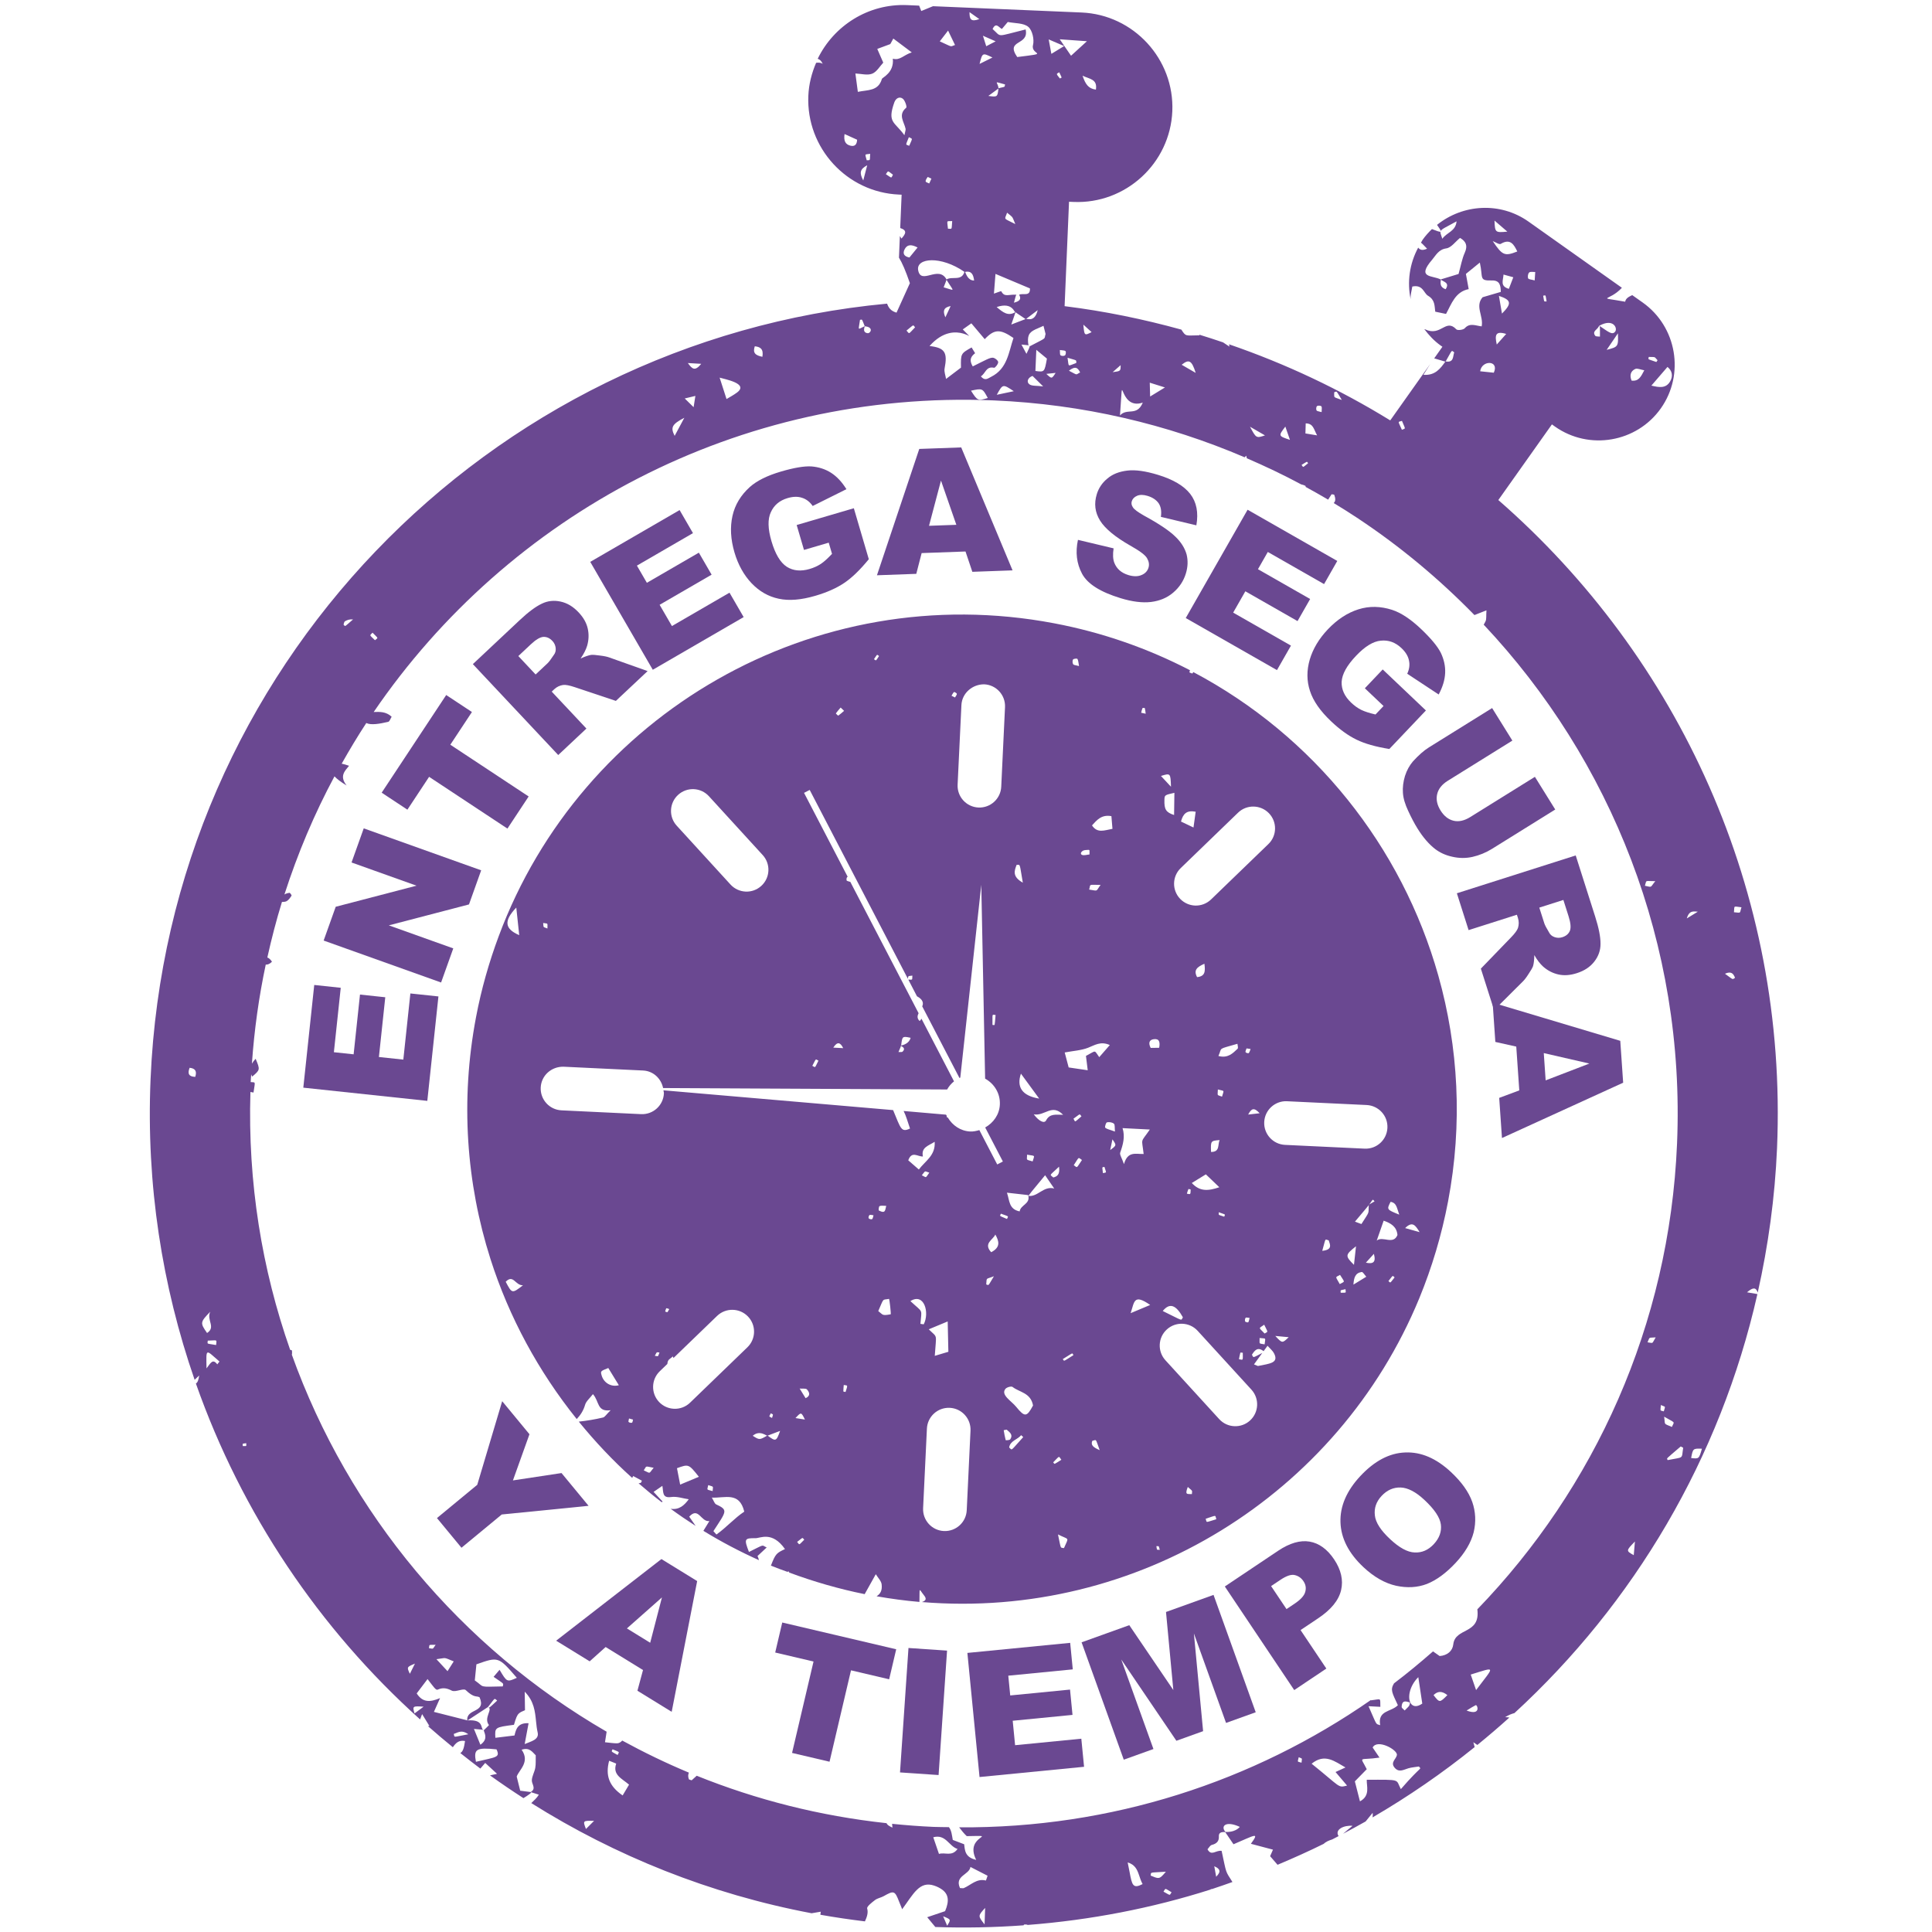 <?xml version="1.0" encoding="UTF-8" standalone="no"?>
<!DOCTYPE svg PUBLIC "-//W3C//DTD SVG 1.1//EN" "http://www.w3.org/Graphics/SVG/1.1/DTD/svg11.dtd">
<svg width="100%" height="100%" viewBox="0 0 400 400" version="1.1" xmlns="http://www.w3.org/2000/svg" xmlns:xlink="http://www.w3.org/1999/xlink" xml:space="preserve" xmlns:serif="http://www.serif.com/" style="fill-rule:evenodd;clip-rule:evenodd;stroke-linejoin:round;stroke-miterlimit:2;">
    <g transform="matrix(5.392,0,0,5.392,-252.971,-541.518)">
        <g transform="matrix(0.708,-6.65,6.65,0.708,63.272,143.186)">
            <path d="M0.073,-0.716L0.666,-0.716L0.666,-0.563L0.294,-0.563L0.294,-0.449L0.639,-0.449L0.639,-0.303L0.294,-0.303L0.294,-0.162L0.676,-0.162L0.676,-0L0.073,-0L0.073,-0.716Z" style="fill:rgb(106,72,145);fill-rule:nonzero;"/>
        </g>
        <g transform="matrix(2.25,-6.298,6.298,2.25,63.684,138.628)">
            <path d="M0.075,-0.716L0.281,-0.716L0.551,-0.32L0.551,-0.716L0.759,-0.716L0.759,-0L0.551,-0L0.283,-0.393L0.283,-0L0.075,-0L0.075,-0.716Z" style="fill:rgb(106,72,145);fill-rule:nonzero;"/>
        </g>
        <g transform="matrix(3.687,-5.58,5.58,3.687,65.482,133.635)">
            <path d="M0.023,-0.716L0.695,-0.716L0.695,-0.539L0.47,-0.539L0.47,-0L0.249,-0L0.249,-0.539L0.023,-0.539L0.023,-0.716Z" style="fill:rgb(106,72,145);fill-rule:nonzero;"/>
        </g>
        <g transform="matrix(4.875,-4.578,4.578,4.875,67.98,129.769)">
            <path d="M0.076,-0L0.076,-0.716L0.445,-0.716C0.513,-0.716 0.565,-0.71 0.602,-0.698C0.638,-0.687 0.667,-0.665 0.689,-0.633C0.711,-0.601 0.722,-0.563 0.722,-0.517C0.722,-0.477 0.714,-0.443 0.697,-0.414C0.68,-0.385 0.657,-0.362 0.627,-0.344C0.608,-0.333 0.582,-0.323 0.549,-0.316C0.576,-0.307 0.595,-0.298 0.607,-0.29C0.615,-0.284 0.627,-0.271 0.642,-0.252C0.658,-0.233 0.668,-0.218 0.673,-0.208L0.78,-0L0.53,-0L0.412,-0.219C0.397,-0.247 0.384,-0.265 0.372,-0.274C0.356,-0.285 0.338,-0.291 0.318,-0.291L0.298,-0.291L0.298,-0L0.076,-0ZM0.298,-0.426L0.392,-0.426C0.402,-0.426 0.421,-0.429 0.45,-0.436C0.465,-0.438 0.477,-0.446 0.486,-0.458C0.495,-0.47 0.5,-0.484 0.5,-0.5C0.5,-0.523 0.493,-0.54 0.478,-0.553C0.463,-0.565 0.436,-0.571 0.396,-0.571L0.298,-0.571L0.298,-0.426Z" style="fill:rgb(106,72,145);fill-rule:nonzero;"/>
        </g>
        <g transform="matrix(5.786,-3.354,3.354,5.786,71.559,126.392)">
            <path d="M0.073,-0.716L0.666,-0.716L0.666,-0.563L0.294,-0.563L0.294,-0.449L0.639,-0.449L0.639,-0.303L0.294,-0.303L0.294,-0.162L0.676,-0.162L0.676,-0L0.073,-0L0.073,-0.716Z" style="fill:rgb(106,72,145);fill-rule:nonzero;"/>
        </g>
        <g transform="matrix(6.417,-1.885,1.885,6.417,75.497,124.024)">
            <path d="M0.433,-0.259L0.433,-0.408L0.775,-0.408L0.775,-0.103C0.709,-0.058 0.652,-0.028 0.601,-0.012C0.551,0.004 0.491,0.012 0.422,0.012C0.337,0.012 0.268,-0.002 0.215,-0.031C0.161,-0.06 0.12,-0.103 0.09,-0.161C0.061,-0.218 0.046,-0.284 0.046,-0.358C0.046,-0.436 0.062,-0.504 0.094,-0.562C0.126,-0.62 0.174,-0.663 0.236,-0.693C0.284,-0.716 0.35,-0.728 0.432,-0.728C0.511,-0.728 0.57,-0.721 0.609,-0.707C0.648,-0.692 0.681,-0.67 0.707,-0.64C0.733,-0.61 0.752,-0.572 0.765,-0.525L0.552,-0.487C0.543,-0.514 0.528,-0.535 0.507,-0.549C0.486,-0.564 0.459,-0.571 0.427,-0.571C0.378,-0.571 0.34,-0.554 0.311,-0.52C0.282,-0.487 0.268,-0.433 0.268,-0.36C0.268,-0.283 0.282,-0.228 0.311,-0.194C0.34,-0.161 0.381,-0.145 0.433,-0.145C0.458,-0.145 0.481,-0.148 0.504,-0.155C0.526,-0.162 0.552,-0.175 0.581,-0.192L0.581,-0.259L0.433,-0.259Z" style="fill:rgb(106,72,145);fill-rule:nonzero;"/>
        </g>
        <g transform="matrix(6.684,-0.242,0.242,6.684,80.582,122.519)">
            <path d="M0.514,-0.118L0.262,-0.118L0.227,-0L0.001,-0L0.27,-0.716L0.511,-0.716L0.78,-0L0.549,-0L0.514,-0.118ZM0.467,-0.273L0.388,-0.53L0.31,-0.273L0.467,-0.273Z" style="fill:rgb(106,72,145);fill-rule:nonzero;"/>
        </g>
        <g transform="matrix(6.397,1.949,-1.949,6.397,87.621,122.607)">
            <path d="M0.035,-0.237L0.245,-0.25C0.25,-0.216 0.259,-0.19 0.273,-0.172C0.296,-0.143 0.328,-0.128 0.371,-0.128C0.402,-0.128 0.427,-0.136 0.444,-0.151C0.461,-0.165 0.469,-0.183 0.469,-0.202C0.469,-0.221 0.461,-0.237 0.445,-0.252C0.429,-0.267 0.391,-0.28 0.332,-0.293C0.235,-0.315 0.165,-0.344 0.124,-0.38C0.082,-0.417 0.062,-0.463 0.062,-0.519C0.062,-0.555 0.072,-0.59 0.094,-0.623C0.115,-0.656 0.147,-0.681 0.19,-0.7C0.233,-0.719 0.291,-0.728 0.366,-0.728C0.457,-0.728 0.527,-0.711 0.575,-0.677C0.623,-0.643 0.652,-0.589 0.661,-0.515L0.452,-0.502C0.447,-0.535 0.435,-0.558 0.417,-0.573C0.399,-0.587 0.375,-0.595 0.344,-0.595C0.318,-0.595 0.299,-0.589 0.286,-0.578C0.273,-0.567 0.266,-0.554 0.266,-0.539C0.266,-0.527 0.271,-0.517 0.282,-0.508C0.293,-0.498 0.317,-0.49 0.356,-0.481C0.453,-0.461 0.522,-0.44 0.564,-0.418C0.606,-0.397 0.636,-0.37 0.656,-0.339C0.675,-0.307 0.684,-0.272 0.684,-0.233C0.684,-0.187 0.671,-0.145 0.646,-0.106C0.621,-0.067 0.585,-0.038 0.54,-0.018C0.494,0.002 0.437,0.012 0.367,0.012C0.245,0.012 0.161,-0.011 0.114,-0.058C0.067,-0.105 0.041,-0.165 0.035,-0.237Z" style="fill:rgb(106,72,145);fill-rule:nonzero;"/>
        </g>
        <g transform="matrix(5.808,3.316,-3.316,5.808,92.022,123.919)">
            <path d="M0.073,-0.716L0.666,-0.716L0.666,-0.563L0.294,-0.563L0.294,-0.449L0.639,-0.449L0.639,-0.303L0.294,-0.303L0.294,-0.162L0.676,-0.162L0.676,-0L0.073,-0L0.073,-0.716Z" style="fill:rgb(106,72,145);fill-rule:nonzero;"/>
        </g>
        <g transform="matrix(4.85,4.605,-4.605,4.85,96.03,126.12)">
            <path d="M0.433,-0.259L0.433,-0.408L0.775,-0.408L0.775,-0.103C0.709,-0.058 0.652,-0.028 0.601,-0.012C0.551,0.004 0.491,0.012 0.422,0.012C0.337,0.012 0.268,-0.002 0.215,-0.031C0.161,-0.06 0.12,-0.103 0.09,-0.161C0.061,-0.218 0.046,-0.284 0.046,-0.358C0.046,-0.436 0.062,-0.504 0.094,-0.562C0.126,-0.62 0.174,-0.663 0.236,-0.693C0.284,-0.716 0.35,-0.728 0.432,-0.728C0.511,-0.728 0.57,-0.721 0.609,-0.707C0.648,-0.692 0.681,-0.67 0.707,-0.64C0.733,-0.61 0.752,-0.572 0.765,-0.525L0.552,-0.487C0.543,-0.514 0.528,-0.535 0.507,-0.549C0.486,-0.564 0.459,-0.571 0.427,-0.571C0.378,-0.571 0.34,-0.554 0.311,-0.52C0.282,-0.487 0.268,-0.433 0.268,-0.36C0.268,-0.283 0.282,-0.228 0.311,-0.194C0.34,-0.161 0.381,-0.145 0.433,-0.145C0.458,-0.145 0.481,-0.148 0.504,-0.155C0.526,-0.162 0.552,-0.175 0.581,-0.192L0.581,-0.259L0.433,-0.259Z" style="fill:rgb(106,72,145);fill-rule:nonzero;"/>
        </g>
        <g transform="matrix(3.533,5.679,-5.679,3.533,99.882,129.727)">
            <path d="M0.539,-0.716L0.76,-0.716L0.76,-0.289C0.76,-0.247 0.753,-0.207 0.74,-0.169C0.727,-0.132 0.706,-0.099 0.678,-0.071C0.65,-0.042 0.62,-0.023 0.589,-0.011C0.546,0.005 0.495,0.013 0.435,0.013C0.4,0.013 0.362,0.01 0.321,0.005C0.279,0 0.245,-0.009 0.217,-0.024C0.19,-0.038 0.164,-0.059 0.141,-0.085C0.118,-0.112 0.103,-0.14 0.094,-0.168C0.081,-0.214 0.074,-0.254 0.074,-0.289L0.074,-0.716L0.294,-0.716L0.294,-0.279C0.294,-0.24 0.305,-0.209 0.327,-0.187C0.349,-0.165 0.379,-0.154 0.417,-0.154C0.455,-0.154 0.485,-0.165 0.507,-0.187C0.528,-0.208 0.539,-0.239 0.539,-0.279L0.539,-0.716Z" style="fill:rgb(106,72,145);fill-rule:nonzero;"/>
        </g>
        <g transform="matrix(2.029,6.373,-6.373,2.029,102.702,134.245)">
            <path d="M0.076,-0L0.076,-0.716L0.445,-0.716C0.513,-0.716 0.565,-0.71 0.602,-0.698C0.638,-0.687 0.667,-0.665 0.689,-0.633C0.711,-0.601 0.722,-0.563 0.722,-0.517C0.722,-0.477 0.714,-0.443 0.697,-0.414C0.68,-0.385 0.657,-0.362 0.627,-0.344C0.608,-0.333 0.582,-0.323 0.549,-0.316C0.576,-0.307 0.595,-0.298 0.607,-0.29C0.615,-0.284 0.627,-0.271 0.642,-0.252C0.658,-0.233 0.668,-0.218 0.673,-0.208L0.78,-0L0.53,-0L0.412,-0.219C0.397,-0.247 0.384,-0.265 0.372,-0.274C0.356,-0.285 0.338,-0.291 0.318,-0.291L0.298,-0.291L0.298,-0L0.076,-0ZM0.298,-0.426L0.392,-0.426C0.402,-0.426 0.421,-0.429 0.45,-0.436C0.465,-0.438 0.477,-0.446 0.486,-0.458C0.495,-0.47 0.5,-0.484 0.5,-0.5C0.5,-0.523 0.493,-0.54 0.478,-0.553C0.463,-0.565 0.436,-0.571 0.396,-0.571L0.298,-0.571L0.298,-0.426Z" style="fill:rgb(106,72,145);fill-rule:nonzero;"/>
        </g>
        <g transform="matrix(0.46,6.672,-6.672,0.46,104.229,138.923)">
            <path d="M0.514,-0.118L0.262,-0.118L0.227,-0L0.001,-0L0.27,-0.716L0.511,-0.716L0.78,-0L0.549,-0L0.514,-0.118ZM0.467,-0.273L0.388,-0.53L0.31,-0.273L0.467,-0.273Z" style="fill:rgb(106,72,145);fill-rule:nonzero;"/>
        </g>
        <g transform="matrix(4.258,5.157,-5.157,4.258,62.502,157.276)">
            <path d="M0.001,-0.716L0.247,-0.716L0.391,-0.474L0.536,-0.716L0.78,-0.716L0.501,-0.3L0.501,-0L0.28,-0L0.28,-0.3L0.001,-0.716Z" style="fill:rgb(106,72,145);fill-rule:nonzero;"/>
        </g>
        <g transform="matrix(5.695,3.506,-3.506,5.695,68.265,163.425)">
            <path d="M0.514,-0.118L0.262,-0.118L0.227,-0L0.001,-0L0.27,-0.716L0.511,-0.716L0.78,-0L0.549,-0L0.514,-0.118ZM0.467,-0.273L0.388,-0.53L0.31,-0.273L0.467,-0.273Z" style="fill:rgb(106,72,145);fill-rule:nonzero;"/>
        </g>
        <g transform="matrix(6.511,1.529,-1.529,6.511,75.708,167.357)">
            <path d="M0.023,-0.716L0.695,-0.716L0.695,-0.539L0.47,-0.539L0.47,-0L0.249,-0L0.249,-0.539L0.023,-0.539L0.023,-0.716Z" style="fill:rgb(106,72,145);fill-rule:nonzero;"/>
        </g>
        <g transform="matrix(6.673,0.454,-0.454,6.673,80.927,168.449)">
            <rect x="0.082" y="-0.716" width="0.222" height="0.716" style="fill:rgb(106,72,145);fill-rule:nonzero;"/>
        </g>
        <g transform="matrix(6.656,-0.652,0.652,6.656,84.042,168.711)">
            <path d="M0.073,-0.716L0.666,-0.716L0.666,-0.563L0.294,-0.563L0.294,-0.449L0.639,-0.449L0.639,-0.303L0.294,-0.303L0.294,-0.162L0.676,-0.162L0.676,-0L0.073,-0L0.073,-0.716Z" style="fill:rgb(106,72,145);fill-rule:nonzero;"/>
        </g>
        <g transform="matrix(6.294,-2.262,2.262,6.294,89.619,168.158)">
            <path d="M0.071,-0.716L0.362,-0.716L0.474,-0.28L0.586,-0.716L0.876,-0.716L0.876,-0L0.695,-0L0.695,-0.546L0.555,-0L0.392,-0L0.252,-0.546L0.252,-0L0.071,-0L0.071,-0.716Z" style="fill:rgb(106,72,145);fill-rule:nonzero;"/>
        </g>
        <g transform="matrix(5.556,-3.722,3.722,5.556,96.211,165.593)">
            <path d="M0.072,-0.716L0.44,-0.716C0.52,-0.716 0.58,-0.697 0.62,-0.659C0.66,-0.621 0.68,-0.566 0.68,-0.496C0.68,-0.424 0.658,-0.367 0.615,-0.327C0.571,-0.286 0.505,-0.266 0.416,-0.266L0.294,-0.266L0.294,-0L0.072,-0L0.072,-0.716ZM0.294,-0.411L0.349,-0.411C0.391,-0.411 0.421,-0.418 0.438,-0.433C0.456,-0.448 0.464,-0.467 0.464,-0.49C0.464,-0.512 0.457,-0.531 0.442,-0.547C0.427,-0.563 0.399,-0.57 0.357,-0.57L0.294,-0.57L0.294,-0.411Z" style="fill:rgb(106,72,145);fill-rule:nonzero;"/>
        </g>
        <g transform="matrix(4.563,-4.89,4.89,4.563,100.815,162.459)">
            <path d="M0.045,-0.357C0.045,-0.474 0.078,-0.565 0.143,-0.63C0.208,-0.695 0.299,-0.728 0.415,-0.728C0.534,-0.728 0.626,-0.696 0.69,-0.632C0.755,-0.568 0.787,-0.479 0.787,-0.363C0.787,-0.28 0.773,-0.211 0.745,-0.157C0.717,-0.104 0.676,-0.062 0.623,-0.032C0.57,-0.003 0.503,0.012 0.424,0.012C0.343,0.012 0.276,-0.001 0.223,-0.026C0.17,-0.052 0.128,-0.093 0.095,-0.148C0.062,-0.204 0.045,-0.274 0.045,-0.357ZM0.267,-0.356C0.267,-0.284 0.28,-0.232 0.307,-0.201C0.334,-0.169 0.37,-0.153 0.417,-0.153C0.464,-0.153 0.501,-0.169 0.527,-0.2C0.553,-0.231 0.566,-0.286 0.566,-0.366C0.566,-0.434 0.552,-0.483 0.525,-0.514C0.498,-0.545 0.461,-0.561 0.415,-0.561C0.37,-0.561 0.334,-0.545 0.307,-0.513C0.28,-0.482 0.267,-0.429 0.267,-0.356Z" style="fill:rgb(106,72,145);fill-rule:nonzero;"/>
        </g>
        <g transform="matrix(1,0,0,1,100.87,137.655)">
            <path d="M0,9.93C0.279,9.656 0.392,9.815 0.555,10.086C0.341,10.026 0.199,9.987 0,9.93M-0.559,8.922C-0.32,8.963 -0.322,9.161 -0.226,9.414C-0.711,9.219 -0.711,9.219 -0.559,8.922M-1.091,10.41C-1.003,10.159 -0.916,9.907 -0.825,9.646C-0.55,9.742 -0.325,9.872 -0.295,10.195C-0.456,10.592 -0.861,10.22 -1.091,10.41M-0.642,11.965C-0.447,11.726 -0.501,11.743 -0.404,11.823C-0.6,12.066 -0.548,12.04 -0.642,11.965M-1.553,6.88L-1.558,6.88L-4.614,6.735C-5.076,6.712 -5.433,6.319 -5.411,5.857C-5.389,5.396 -4.999,5.04 -4.539,5.059C-4.537,5.06 -4.536,5.06 -4.534,5.06L-1.478,5.205C-1.016,5.228 -0.658,5.62 -0.681,6.083C-0.703,6.544 -1.093,6.9 -1.553,6.88M-1.507,11.258C-1.418,11.16 -1.33,11.062 -1.2,10.919C-1.106,11.258 -1.244,11.314 -1.507,11.258M-1.986,12.101C-1.968,11.837 -1.918,11.652 -1.667,11.616C-1.624,11.61 -1.564,11.719 -1.492,11.798C-1.663,11.903 -1.801,11.988 -1.986,12.101M-1.679,9.775C-1.737,9.752 -1.8,9.729 -1.927,9.683C-1.522,9.201 -1.418,9.08 -1.396,9.048C-1.395,9.042 -1.395,9.039 -1.395,9.034L-1.394,9.034C-1.393,9.033 -1.388,9.029 -1.375,9.021C-1.218,8.802 -1.257,8.813 -1.175,8.904C-1.294,8.974 -1.349,9.005 -1.375,9.021C-1.379,9.028 -1.38,9.03 -1.386,9.037C-1.388,9.036 -1.388,9.036 -1.389,9.035C-1.388,9.037 -1.391,9.041 -1.396,9.048C-1.422,9.409 -1.334,9.238 -1.679,9.775M-1.887,10.629C-1.914,10.872 -1.938,11.096 -1.965,11.342C-2.311,10.997 -2.306,10.959 -1.887,10.629M-2.474,12.414C-2.475,12.298 -2.523,12.331 -2.291,12.276C-2.277,12.44 -2.242,12.405 -2.474,12.414M-2.5,11.727C-2.31,12.037 -2.298,11.96 -2.51,12.081C-2.685,11.763 -2.696,11.839 -2.5,11.727M-3.183,10.804C-3.036,10.286 -3.098,10.358 -2.934,10.403C-2.877,10.575 -2.785,10.763 -3.183,10.804M-4.986,14.072C-4.808,14.089 -4.646,14.104 -4.471,14.12C-4.719,14.359 -4.719,14.359 -4.986,14.072M-5.396,14.395C-5.646,14.351 -5.579,14.395 -5.589,14.151C-5.324,14.185 -5.365,14.112 -5.396,14.395M-5.396,13.979C-5.632,13.727 -5.639,13.803 -5.412,13.64C-5.258,13.961 -5.255,13.89 -5.396,13.979M-5.647,15.225C-5.662,15.227 -5.679,15.213 -5.804,15.164C-5.694,15.013 -5.591,14.87 -5.486,14.726C-5.882,14.926 -5.81,14.916 -5.883,14.793C-5.778,14.627 -5.667,14.478 -5.435,14.656C-5.385,14.587 -5.337,14.522 -5.284,14.449C-5.183,14.563 -5.086,14.638 -5.035,14.738C-4.841,15.111 -5.193,15.133 -5.647,15.225M-5.956,17.319C-6.125,17.474 -6.343,17.546 -6.556,17.537C-6.771,17.529 -6.983,17.437 -7.14,17.265L-9.204,15.006C-9.516,14.665 -9.493,14.135 -9.151,13.823C-8.809,13.511 -8.279,13.534 -7.967,13.875L-5.902,16.134C-5.59,16.476 -5.614,17.006 -5.956,17.319M-7.658,21.09C-7.224,20.955 -7.304,20.933 -7.251,21.11C-7.689,21.238 -7.608,21.256 -7.658,21.09M-8.188,20.145C-8.381,20.136 -8.463,20.181 -8.346,19.87C-8.133,20.056 -8.185,19.989 -8.188,20.145M-9.552,22.144C-9.445,22.15 -9.472,22.104 -9.421,22.284C-9.552,22.274 -9.521,22.317 -9.552,22.144M-7.191,4.608C-6.921,4.684 -6.954,4.605 -7.031,4.883C-7.243,4.803 -7.197,4.872 -7.191,4.608M-7.124,6.551C-7.204,6.736 -7.104,7.008 -7.453,7.007C-7.468,6.58 -7.468,6.58 -7.124,6.551M-7.652,7.867C-7.489,8.023 -7.334,8.171 -7.135,8.362C-7.568,8.51 -7.888,8.531 -8.192,8.199C-7.985,8.072 -7.838,7.982 -7.652,7.867M-7.989,0.294C-8.132,0.023 -7.994,-0.092 -7.708,-0.22C-7.665,0.086 -7.687,0.264 -7.989,0.294M-8.534,13.355C-8.618,13.494 -8.488,13.513 -9.308,13.114C-9.038,12.786 -8.802,12.879 -8.534,13.355M-8.381,8.609C-8.363,8.549 -8.347,8.489 -8.321,8.432C-8.318,8.426 -8.235,8.445 -8.235,8.451C-8.24,8.667 -8.248,8.63 -8.381,8.609M-6.947,9.493C-7.212,9.403 -7.15,9.446 -7.157,9.322C-6.874,9.427 -6.907,9.384 -6.947,9.493M-7.17,3.322C-7.012,2.975 -7.229,3.084 -6.439,2.854C-6.437,2.908 -6.4,3.014 -6.435,3.046C-6.62,3.218 -6.803,3.419 -7.17,3.322M-5.934,3.054C-5.957,3.108 -5.97,3.17 -6.007,3.213C-6.019,3.227 -6.116,3.202 -6.127,3.175C-6.141,3.141 -6.107,3.088 -6.09,3.031C-6.028,3.04 -5.981,3.047 -5.934,3.054M-6.381,14.965C-6.365,14.881 -6.35,14.796 -6.327,14.713C-6.324,14.706 -6.235,14.716 -6.234,14.718C-6.229,15.043 -6.22,14.991 -6.381,14.965M-5.973,13.38C-5.993,13.452 -5.996,13.51 -6.025,13.546C-6.037,13.561 -6.134,13.539 -6.144,13.515C-6.16,13.475 -6.151,13.406 -6.124,13.374C-6.106,13.353 -6.037,13.375 -5.973,13.38M-6.028,5.571C-5.896,5.321 -5.794,5.297 -5.587,5.521C-5.758,5.54 -5.862,5.552 -6.028,5.571M-8.616,-3.894L-6.416,-6.02C-6.083,-6.342 -5.552,-6.331 -5.231,-6C-4.909,-5.667 -4.918,-5.135 -5.251,-4.815L-7.452,-2.689C-7.624,-2.523 -7.848,-2.445 -8.07,-2.454C-8.277,-2.463 -8.481,-2.549 -8.637,-2.709C-8.959,-3.042 -8.95,-3.573 -8.616,-3.894M-9.243,-6.511C-9.237,-6.697 -9.237,-6.697 -8.86,-6.783C-8.864,-6.472 -8.868,-6.207 -8.872,-5.931C-9.187,-6.033 -9.254,-6.15 -9.243,-6.511M-10.541,13.197C-10.393,12.766 -10.432,12.436 -9.79,12.882C-10.01,12.974 -10.207,13.056 -10.541,13.197M-10.796,7.474C-10.881,7.228 -10.969,7.109 -10.941,7.031C-10.833,6.725 -10.747,6.423 -10.851,6.092C-10.49,6.111 -10.181,6.126 -9.803,6.146C-10.176,6.687 -10.114,6.437 -10.041,7.085C-10.336,7.096 -10.651,6.959 -10.796,7.474M-11.325,6.933C-11.298,6.806 -11.272,6.679 -11.239,6.523C-11.078,6.753 -11.078,6.753 -11.325,6.933M-12.013,18.1C-11.835,18.059 -11.9,17.991 -11.729,18.457C-11.985,18.346 -12.077,18.261 -12.013,18.1M-11.546,7.581C-11.47,7.834 -11.451,7.785 -11.604,7.82C-11.631,7.557 -11.653,7.603 -11.546,7.581M-12.256,3.319C-12.234,3.493 -12.215,3.653 -12.188,3.87C-12.457,3.831 -12.656,3.801 -12.92,3.762C-12.974,3.561 -13.021,3.382 -13.072,3.187C-12.736,3.124 -12.438,3.109 -12.174,3.006C-11.917,2.906 -11.691,2.744 -11.34,2.902C-11.489,3.072 -11.606,3.206 -11.746,3.367C-11.954,3.08 -11.842,3.103 -12.256,3.319M-13.1,22.218C-13.255,22.193 -13.205,22.277 -13.33,21.693C-12.89,21.918 -12.906,21.769 -13.1,22.218M-12.737,14.81C-13.157,15.068 -13.075,15.051 -13.146,14.961C-12.714,14.696 -12.795,14.713 -12.737,14.81M-12.409,7.316C-12.64,7.654 -12.57,7.618 -12.725,7.516C-12.5,7.174 -12.57,7.209 -12.409,7.316M-12.735,5.73C-12.449,5.526 -12.515,5.533 -12.429,5.64C-12.718,5.884 -12.653,5.872 -12.735,5.73M-13.514,18.925C-13.248,18.66 -13.316,18.674 -13.201,18.827C-13.509,19.016 -13.444,19.008 -13.514,18.925M-13.786,5.795C-13.855,5.928 -14.063,5.828 -14.26,5.562C-13.833,5.641 -13.567,5.136 -13.133,5.58C-13.416,5.58 -13.643,5.524 -13.786,5.795M-13.509,7.988C-13.655,7.855 -13.679,7.945 -13.29,7.573C-13.248,7.89 -13.37,7.946 -13.509,7.988M-14.518,7.112C-14.188,7.171 -14.227,7.107 -14.303,7.37C-14.587,7.288 -14.515,7.338 -14.518,7.112M-14.467,8.693C-14.468,8.694 -14.468,8.695 -14.469,8.695C-14.396,9.006 -14.767,9.04 -14.802,9.29C-15.225,9.203 -15.185,8.87 -15.29,8.571C-14.373,8.676 -14.461,8.654 -14.468,8.693L-14.467,8.693C-14.448,8.664 -14.34,8.518 -13.824,7.901C-13.695,8.088 -13.585,8.249 -13.475,8.411C-13.887,8.299 -14.109,8.747 -14.467,8.693M-14.941,16.787C-15.125,16.563 -15.536,16.336 -15.348,16.104C-15.297,16.041 -15.121,15.992 -15.073,16.031C-14.807,16.239 -14.377,16.249 -14.288,16.742C-14.53,17.194 -14.606,17.198 -14.941,16.787M-15.205,18.354C-15.165,18.095 -14.882,18.054 -14.745,17.882C-14.718,17.907 -14.69,17.931 -14.664,17.955C-15.175,18.515 -15.075,18.47 -15.205,18.354M-15.338,18.074C-15.372,17.948 -15.392,17.819 -15.414,17.691C-15.325,17.677 -15.303,17.666 -15.296,17.673C-15.182,17.772 -15.044,17.87 -15.164,18.042C-15.189,18.078 -15.337,18.079 -15.338,18.074M-15.288,9.581C-15.61,9.439 -15.566,9.485 -15.521,9.377C-15.191,9.501 -15.235,9.453 -15.288,9.581M-15.895,10.857C-16.209,10.515 -15.823,10.385 -15.736,10.177C-15.595,10.428 -15.522,10.664 -15.895,10.857M-16.085,12.094C-16.06,11.813 -16.114,11.907 -15.79,11.78C-16.029,12.173 -15.972,12.129 -16.085,12.094M-16.834,20.766C-16.856,21.227 -17.247,21.582 -17.707,21.563L-17.711,21.563C-18.174,21.541 -18.531,21.148 -18.509,20.686L-18.363,17.629C-18.341,17.169 -17.951,16.813 -17.491,16.832L-17.486,16.832C-17.024,16.854 -16.667,17.247 -16.689,17.71L-16.834,20.766ZM-18.292,13.817C-18.026,13.706 -17.818,13.62 -17.565,13.515C-17.556,13.919 -17.547,14.289 -17.539,14.68C-17.701,14.729 -17.845,14.772 -18.061,14.836C-18.003,13.946 -17.94,14.166 -18.292,13.817M-18.673,7.681C-18.814,7.559 -18.953,7.438 -19.079,7.328C-18.943,6.951 -18.713,7.195 -18.517,7.18C-18.589,6.83 -18.313,6.776 -18.065,6.617C-18.028,7.144 -18.426,7.351 -18.673,7.681M-18.558,7.902C-18.399,7.702 -18.47,7.745 -18.271,7.802C-18.433,8.025 -18.359,7.997 -18.558,7.902M-18.485,13.625C-18.527,13.619 -18.569,13.614 -18.612,13.608C-18.565,13.009 -18.49,13.204 -18.997,12.734C-18.464,12.399 -18.255,13.184 -18.485,13.625M-19.367,2.931L-19.363,2.931C-19.383,2.929 -19.377,2.927 -19.352,2.921C-19.31,2.559 -19.306,2.557 -18.989,2.624C-19.044,2.845 -19.274,2.902 -19.352,2.921C-19.353,2.925 -19.353,2.927 -19.354,2.932C-19.355,2.931 -19.355,2.931 -19.357,2.931C-19.356,2.932 -19.358,2.935 -19.358,2.936C-19.258,2.985 -19.19,3.05 -19.296,3.154C-19.326,3.182 -19.4,3.166 -19.455,3.17C-19.377,2.987 -19.358,2.946 -19.358,2.936C-19.361,2.934 -19.364,2.932 -19.367,2.931M-21.958,3.001C-21.805,2.763 -21.69,2.79 -21.577,3.021C-21.687,3.015 -21.797,3.01 -21.958,3.001M-22.763,3.699C-22.602,3.4 -22.655,3.436 -22.528,3.502C-22.682,3.805 -22.629,3.768 -22.763,3.699M-19.661,5.4L-28.48,4.64C-28.476,4.68 -28.46,4.716 -28.462,4.758C-28.483,5.218 -28.874,5.575 -29.334,5.555L-29.339,5.555L-32.395,5.409C-32.857,5.387 -33.214,4.994 -33.192,4.532C-33.17,4.07 -32.781,3.725 -32.315,3.734L-29.259,3.88C-28.869,3.899 -28.568,4.187 -28.493,4.553L-17.587,4.609C-17.519,4.487 -17.43,4.382 -17.322,4.296L-18.572,1.89C-18.587,1.918 -18.604,1.947 -18.642,1.98C-18.768,1.864 -18.714,1.747 -18.682,1.68L-18.776,1.499C-18.779,1.492 -18.784,1.486 -18.786,1.479L-21.308,-3.371C-21.308,-3.368 -21.309,-3.367 -21.309,-3.364C-21.37,-3.387 -21.437,-3.393 -21.445,-3.419C-21.459,-3.459 -21.448,-3.53 -21.419,-3.554C-21.417,-3.556 -21.408,-3.554 -21.403,-3.555L-23.081,-6.781L-22.864,-6.894L-19.094,0.357C-19.073,0.234 -19.095,0.259 -18.921,0.236C-18.935,0.412 -18.892,0.396 -19.077,0.389L-18.745,1.029C-18.5,1.161 -18.491,1.304 -18.543,1.416L-17.112,4.169C-17.101,4.163 -17.092,4.155 -17.081,4.15L-16.275,-3.251L-16.128,4.192C-15.777,4.386 -15.542,4.759 -15.562,5.187C-15.58,5.575 -15.811,5.889 -16.125,6.067L-15.446,7.374L-15.663,7.487L-16.349,6.168C-16.461,6.2 -16.577,6.227 -16.7,6.222C-17.074,6.203 -17.379,5.988 -17.559,5.689C-17.574,5.682 -17.589,5.675 -17.604,5.668C-17.603,5.652 -17.604,5.635 -17.603,5.618C-17.611,5.603 -17.623,5.59 -17.63,5.575L-19.257,5.434C-19.164,5.613 -19.097,5.865 -19.012,6.108C-19.353,6.269 -19.366,6.108 -19.661,5.4M-19.754,13.241C-20.1,13.303 -20.042,13.259 -20.231,13.117C-20.002,12.592 -20.09,12.7 -19.818,12.649C-19.801,12.646 -19.734,13.238 -19.754,13.241M-20.208,9.255C-20.226,9.246 -20.211,9.1 -20.181,9.086C-20.118,9.059 -20.034,9.077 -19.925,9.077C-19.971,9.228 -19.94,9.394 -20.208,9.255M-20.47,9.587C-20.502,9.604 -20.576,9.583 -20.599,9.554C-20.616,9.531 -20.595,9.451 -20.567,9.429C-20.539,9.409 -20.479,9.432 -20.413,9.439C-20.436,9.505 -20.439,9.573 -20.47,9.587M-21.487,16.223C-21.488,16.225 -21.573,16.209 -21.572,16.202C-21.572,16.12 -21.562,16.038 -21.556,15.955C-21.4,15.983 -21.394,15.933 -21.487,16.223M-23.346,21.98C-23.101,21.794 -23.16,21.802 -23.073,21.896C-23.299,22.117 -23.24,22.106 -23.346,21.98M-23.249,16.092C-23.129,16.103 -23.012,16.079 -22.971,16.124C-22.875,16.231 -22.817,16.37 -23.021,16.462C-23.085,16.358 -23.15,16.252 -23.249,16.092M-23.409,17.225C-23.191,16.989 -23.191,16.989 -23.047,17.282C-23.177,17.261 -23.279,17.245 -23.409,17.225M-24.356,17.042C-24.258,17.102 -24.258,17.051 -24.31,17.221C-24.439,17.148 -24.433,17.191 -24.356,17.042M-24.478,17.899C-24.481,17.9 -24.485,17.901 -24.489,17.903L-24.486,17.893C-24.483,17.896 -24.481,17.896 -24.478,17.899C-24.327,17.842 -24.176,17.784 -24,17.718C-24.145,18.125 -24.167,18.133 -24.478,17.899M-25.051,17.905C-24.764,17.656 -24.501,17.945 -24.486,17.893C-24.792,18.07 -24.792,18.07 -25.051,17.905M-28.414,13.134C-28.36,12.97 -28.395,12.999 -28.256,13.04C-28.347,13.199 -28.309,13.165 -28.414,13.134M-28.811,14.835C-28.714,14.659 -28.757,14.701 -28.632,14.708C-28.702,14.893 -28.665,14.849 -28.811,14.835M-25.256,14.508L-27.456,16.633C-27.628,16.8 -27.853,16.878 -28.074,16.868C-28.281,16.86 -28.486,16.774 -28.641,16.614C-28.963,16.281 -28.954,15.749 -28.621,15.428L-28.33,15.148C-28.311,14.955 -28.234,14.972 -28.119,14.856C-28.11,14.877 -28.102,14.898 -28.094,14.919L-26.42,13.303C-26.087,12.982 -25.556,12.992 -25.235,13.324C-24.914,13.656 -24.923,14.187 -25.256,14.508M-26.445,21.697C-26.484,21.653 -26.522,21.609 -26.561,21.566C-26.062,20.798 -25.983,20.761 -26.454,20.54C-26.521,20.509 -26.549,20.396 -26.621,20.279C-26.116,20.304 -25.564,20.04 -25.376,20.818C-25.748,21.063 -26.061,21.425 -26.445,21.697M-26.76,19.799C-26.524,19.877 -26.582,19.826 -26.591,20.03C-26.847,19.954 -26.799,20.01 -26.76,19.799M-27.838,19.78C-27.885,19.538 -27.923,19.341 -27.96,19.15C-27.511,18.987 -27.511,18.987 -27.119,19.48C-27.351,19.576 -27.565,19.666 -27.838,19.78M-29.236,19.232C-29.11,19.052 -29.214,19.066 -28.854,19.135C-29.055,19.366 -28.95,19.367 -29.236,19.232M-29.688,17.403C-29.723,17.417 -29.787,17.403 -29.817,17.375C-29.834,17.361 -29.81,17.297 -29.801,17.241C-29.736,17.258 -29.691,17.271 -29.647,17.284C-29.66,17.325 -29.662,17.391 -29.688,17.403M-30.854,15.584C-30.899,15.424 -30.899,15.424 -30.597,15.303C-30.464,15.52 -30.331,15.739 -30.192,15.964C-30.491,16.045 -30.775,15.87 -30.854,15.584M-33.098,-1.785C-32.903,-1.747 -32.933,-1.813 -32.934,-1.573C-33.127,-1.646 -33.073,-1.603 -33.098,-1.785M-34.536,11.991C-34.238,11.688 -34.172,12.139 -33.872,12.126C-34.294,12.451 -34.294,12.451 -34.536,11.991M-34.13,-2.377C-34.085,-1.959 -34.051,-1.639 -34.017,-1.317C-34.568,-1.557 -34.628,-1.854 -34.13,-2.377M-27.917,-6.704C-27.575,-7.017 -27.045,-6.994 -26.732,-6.651L-24.668,-4.393C-24.356,-4.052 -24.379,-3.522 -24.721,-3.21C-24.892,-3.054 -25.108,-2.981 -25.322,-2.99C-25.537,-3 -25.749,-3.091 -25.905,-3.262L-27.97,-5.521C-28.282,-5.862 -28.258,-6.392 -27.917,-6.704M-21.675,-10.057C-21.632,-10.015 -21.588,-9.973 -21.544,-9.931C-21.617,-9.868 -21.688,-9.801 -21.767,-9.746C-21.774,-9.741 -21.863,-9.827 -21.859,-9.833C-21.803,-9.911 -21.738,-9.984 -21.675,-10.057M-20.201,-12.035C-20.341,-11.825 -20.302,-11.855 -20.396,-11.914C-20.252,-12.121 -20.296,-12.1 -20.201,-12.035M-17.322,-10.654C-17.313,-10.662 -17.221,-10.615 -17.214,-10.585C-17.208,-10.549 -17.252,-10.502 -17.284,-10.444C-17.336,-10.47 -17.377,-10.49 -17.418,-10.51C-17.388,-10.56 -17.363,-10.615 -17.322,-10.654M-17.038,-10.152C-17.016,-10.613 -16.612,-10.954 -16.161,-10.949C-15.699,-10.927 -15.342,-10.534 -15.364,-10.072L-15.509,-7.016C-15.531,-6.555 -15.921,-6.199 -16.382,-6.218L-16.386,-6.218C-16.849,-6.241 -17.206,-6.633 -17.184,-7.096L-17.038,-10.152ZM-15.726,1.748C-15.77,2.204 -15.736,2.137 -15.846,2.128C-15.839,1.669 -15.878,1.738 -15.726,1.748M-14.917,-4.019C-14.766,-4.009 -14.816,-4.114 -14.68,-3.333C-15.097,-3.567 -15.004,-3.794 -14.917,-4.019M-14.753,4C-14.525,4.311 -14.318,4.593 -14.052,4.958C-14.702,4.852 -14.93,4.524 -14.753,4M-12.75,-11.903C-12.727,-11.936 -12.597,-11.946 -12.583,-11.924C-12.547,-11.864 -12.548,-11.782 -12.522,-11.65C-12.639,-11.683 -12.723,-11.683 -12.747,-11.72C-12.777,-11.766 -12.78,-11.861 -12.75,-11.903M-12.276,-4.585C-12.084,-4.594 -12.125,-4.628 -12.12,-4.416C-12.218,-4.408 -12.331,-4.366 -12.411,-4.401C-12.506,-4.442 -12.417,-4.578 -12.276,-4.585M-11.694,-3.247C-11.889,-2.988 -11.764,-3.011 -12.133,-3.068C-12.066,-3.289 -12.188,-3.25 -11.694,-3.247M-11.279,-5.887C-11.266,-5.737 -11.253,-5.578 -11.238,-5.4C-11.552,-5.344 -11.817,-5.219 -12.024,-5.532C-11.837,-5.734 -11.664,-5.957 -11.279,-5.887M-11.184,5.921C-11.137,5.959 -11.158,6.077 -11.142,6.224C-11.357,6.144 -11.458,6.131 -11.516,6.074C-11.541,6.048 -11.488,5.878 -11.45,5.87C-11.366,5.851 -11.246,5.868 -11.184,5.921M-10.086,-10.034C-10.081,-10.047 -9.999,-10.044 -9.997,-10.036C-9.98,-9.976 -9.975,-9.912 -9.962,-9.82C-10.046,-9.838 -10.091,-9.847 -10.136,-9.857C-10.121,-9.916 -10.11,-9.978 -10.086,-10.034M-9.658,2.678C-9.439,2.645 -9.404,2.789 -9.445,3.007C-9.557,3.009 -9.668,3.011 -9.77,3.012C-9.863,2.834 -9.834,2.704 -9.658,2.678M-8.991,-7.016C-9.143,-7.179 -9.253,-7.298 -9.376,-7.43C-9.009,-7.543 -9.009,-7.543 -8.991,-7.016M-8.043,-6.057C-8.067,-5.887 -8.089,-5.725 -8.127,-5.451C-8.333,-5.549 -8.465,-5.612 -8.607,-5.68C-8.526,-5.982 -8.389,-6.122 -8.043,-6.057M1.276,0.243C-0.121,-4.722 -3.509,-8.973 -8.134,-11.419C-8.144,-11.404 -8.154,-11.381 -8.166,-11.368C-8.176,-11.356 -8.286,-11.405 -8.284,-11.411C-8.275,-11.448 -8.269,-11.464 -8.262,-11.49C-9.864,-12.321 -11.611,-12.939 -13.476,-13.292C-22.701,-15.043 -31.631,-9.796 -34.803,-1.282C-35.174,-0.286 -35.472,0.752 -35.676,1.832C-36.284,5.037 -36.048,8.208 -35.122,11.115C-34.406,13.36 -33.273,15.44 -31.809,17.263C-31.657,17.103 -31.549,16.929 -31.488,16.716C-31.447,16.576 -31.308,16.465 -31.187,16.306C-30.933,16.588 -31.043,16.997 -30.507,16.924C-30.677,17.091 -30.729,17.187 -30.798,17.203C-31.102,17.276 -31.412,17.328 -31.73,17.362C-31.104,18.131 -30.422,18.857 -29.68,19.523C-29.667,19.499 -29.654,19.477 -29.641,19.451C-29.513,19.52 -29.41,19.575 -29.308,19.629C-29.342,19.702 -29.316,19.716 -29.434,19.73C-29.145,19.981 -28.85,20.224 -28.545,20.457C-28.532,20.447 -28.527,20.443 -28.513,20.431C-28.621,20.315 -28.723,20.206 -28.858,20.06C-28.753,19.988 -28.65,19.917 -28.521,19.828C-28.476,20.061 -28.538,20.308 -28.183,20.257C-27.961,20.225 -27.722,20.313 -27.509,20.344C-27.675,20.572 -27.878,20.761 -28.203,20.708C-27.891,20.937 -27.57,21.156 -27.243,21.366C-27.329,21.242 -27.411,21.125 -27.49,21.011C-27.129,20.616 -27.042,21.225 -26.715,21.18C-26.797,21.315 -26.869,21.429 -26.946,21.555C-26.265,21.973 -25.552,22.348 -24.812,22.681C-24.828,22.627 -24.84,22.573 -24.868,22.524C-24.756,22.419 -24.646,22.317 -24.515,22.194C-24.733,22.1 -24.554,22.052 -25.196,22.366C-25.389,21.867 -25.371,21.832 -24.946,21.838C-24.761,21.84 -24.304,21.557 -23.813,22.255C-24.136,22.409 -24.175,22.429 -24.353,22.892C-24.142,22.98 -23.923,23.054 -23.708,23.135C-23.701,23.124 -23.692,23.112 -23.686,23.101C-23.671,23.124 -23.66,23.14 -23.646,23.159C-22.718,23.503 -21.754,23.784 -20.753,23.986C-20.608,23.726 -20.471,23.48 -20.326,23.221C-20.238,23.364 -20.115,23.482 -20.101,23.612C-20.074,23.849 -20.15,23.974 -20.296,24.068C-19.746,24.164 -19.197,24.238 -18.65,24.285C-18.636,23.686 -18.687,23.767 -18.473,24.034C-18.363,24.169 -18.404,24.239 -18.555,24.29C-10.281,24.973 -2.568,20.174 0.544,12.623C1.028,11.445 1.401,10.204 1.648,8.906C2.214,5.927 2.045,2.978 1.276,0.243" style="fill:rgb(106,72,145);fill-rule:nonzero;"/>
        </g>
        <g transform="matrix(1,0,0,1,103.642,112.801)">
            <path d="M0,49.423C0.125,50.402 -0.849,50.106 -0.924,50.77C-0.952,51.024 -1.154,51.195 -1.447,51.217C-1.537,51.154 -1.619,51.097 -1.702,51.038C-2.188,51.463 -2.684,51.876 -3.199,52.265C-3.351,52.517 -3.272,52.623 -3.051,53.105C-3.312,53.372 -3.831,53.291 -3.731,53.872C-3.917,53.807 -3.833,53.923 -4.178,53.143C-3.986,53.152 -3.872,53.158 -3.724,53.167C-3.737,52.802 -3.665,52.869 -4.082,52.917C-4.083,52.913 -4.086,52.908 -4.088,52.905C-8.583,56.031 -14.046,57.835 -19.897,57.794C-19.805,57.915 -19.712,58.032 -19.605,58.132C-18.26,58.111 -19.738,58.071 -19.242,59.044C-19.672,58.945 -19.676,58.686 -19.704,58.444C-19.862,58.383 -20.007,58.328 -20.142,58.277C-20.176,58.094 -20.187,57.916 -20.29,57.787C-20.485,57.783 -20.68,57.785 -20.876,57.777C-21.413,57.754 -21.944,57.712 -22.472,57.659C-22.467,57.699 -22.463,57.743 -22.458,57.805C-22.593,57.741 -22.651,57.708 -22.687,57.634C-25.243,57.358 -27.687,56.735 -29.974,55.813C-30.04,55.871 -30.106,55.932 -30.168,55.988C-30.216,55.97 -30.268,55.965 -30.276,55.944C-30.314,55.841 -30.305,55.763 -30.274,55.694C-31.153,55.327 -32.006,54.914 -32.834,54.462C-32.884,54.52 -32.955,54.567 -33.03,54.568C-33.169,54.569 -33.309,54.544 -33.496,54.527C-33.475,54.392 -33.454,54.261 -33.433,54.122C-39.019,50.889 -43.332,45.75 -45.526,39.63C-45.521,39.632 -45.519,39.632 -45.513,39.634C-45.514,39.469 -45.497,39.473 -45.584,39.461C-46.671,36.366 -47.216,33.028 -47.11,29.558C-47.082,29.563 -47.044,29.568 -46.992,29.58C-46.932,29.144 -46.895,29.192 -47.101,29.178C-47.097,29.078 -47.086,28.98 -47.081,28.881C-47.068,28.91 -47.062,28.938 -47.042,28.968C-46.735,28.706 -46.735,28.706 -46.91,28.283C-46.97,28.348 -47.017,28.409 -47.053,28.47C-46.963,27.174 -46.785,25.904 -46.522,24.667C-46.454,24.673 -46.372,24.648 -46.283,24.556C-46.339,24.471 -46.397,24.415 -46.461,24.395C-46.3,23.673 -46.116,22.961 -45.9,22.262C-45.841,22.261 -45.765,22.257 -45.721,22.232C-45.642,22.188 -45.583,22.099 -45.531,22.02C-45.521,22.006 -45.588,21.908 -45.61,21.911C-45.711,21.926 -45.764,21.948 -45.805,21.976C-45.296,20.396 -44.655,18.877 -43.883,17.439C-43.788,17.54 -43.646,17.65 -43.417,17.789C-43.701,17.432 -43.489,17.236 -43.323,17.033C-43.435,16.994 -43.527,16.968 -43.606,16.952C-43.307,16.421 -42.994,15.899 -42.661,15.391C-42.483,15.48 -42.154,15.424 -41.821,15.346C-41.764,15.333 -41.731,15.217 -41.688,15.149C-41.907,14.948 -42.145,14.96 -42.377,14.968C-37.216,7.401 -28.385,2.589 -18.56,3.004C-15.144,3.149 -11.902,3.918 -8.935,5.188C-8.915,5.167 -8.897,5.148 -8.875,5.126C-8.869,5.161 -8.858,5.193 -8.849,5.226C-8.139,5.533 -7.441,5.864 -6.765,6.228C-6.708,6.239 -6.648,6.258 -6.579,6.298C-6.589,6.304 -6.597,6.311 -6.607,6.317C-6.312,6.478 -6.018,6.643 -5.729,6.814C-5.68,6.737 -5.636,6.669 -5.597,6.608C-5.549,6.617 -5.499,6.615 -5.493,6.63C-5.441,6.771 -5.439,6.88 -5.516,6.944C-5.202,7.134 -4.891,7.33 -4.585,7.532C-4.581,7.532 -4.577,7.531 -4.573,7.53L-4.573,7.541C-2.954,8.616 -1.461,9.862 -0.111,11.246C0.015,11.197 0.159,11.14 0.35,11.064C0.336,11.284 0.354,11.392 0.318,11.478C0.298,11.525 0.271,11.569 0.244,11.614C5.123,16.802 7.993,23.871 7.668,31.549C7.373,38.521 4.495,44.77 0,49.423M-0.048,52.524C-0.14,52.256 -0.187,52.119 -0.254,51.928C0.752,51.616 0.654,51.589 -0.048,52.524M-0.413,53.31C-0.249,53.209 -0.16,53.151 -0.064,53.104C0.002,53.07 0.161,53.524 -0.413,53.31M-1.682,52.717C-1.522,52.561 -1.363,52.55 -1.15,52.717C-1.448,53.015 -1.448,53.015 -1.682,52.717M-2.267,52.028C-2.266,52.032 -2.266,52.035 -2.265,52.039C-2.206,52.431 -2.161,52.727 -2.114,53.042C-2.303,53.174 -2.439,53.16 -2.524,53.074C-2.696,52.899 -2.638,52.396 -2.267,52.028M-2.589,52.999L-2.592,53.048C-2.632,53.158 -2.573,53.089 -2.789,53.306C-2.831,53.261 -2.908,53.214 -2.906,53.171C-2.895,52.857 -2.685,52.983 -2.589,52.999M-2.937,56.327C-3.142,55.938 -2.896,55.966 -4.246,55.967C-4.257,56.211 -4.102,56.577 -4.507,56.797C-4.567,56.561 -4.626,56.328 -4.703,56.029C-4.584,55.907 -4.428,55.748 -4.246,55.562C-4.51,55.03 -4.57,55.237 -3.757,55.116C-3.869,54.95 -3.949,54.832 -4.02,54.729C-3.842,54.385 -3.048,54.822 -3.089,55.022C-3.122,55.18 -3.344,55.298 -3.181,55.498C-3.012,55.703 -2.835,55.582 -2.652,55.528C-2.521,55.489 -2.38,55.481 -2.244,55.458C-2.141,55.598 -2.11,55.372 -2.937,56.327M-6.363,55.351C-5.859,54.943 -5.485,55.256 -5.063,55.495C-5.185,55.551 -5.28,55.595 -5.445,55.67C-5.275,55.869 -5.138,56.03 -5.002,56.19C-5.36,56.28 -5.215,56.274 -6.363,55.351M-6.751,55.312C-6.922,55.254 -6.908,55.316 -6.858,55.102C-6.704,55.17 -6.733,55.116 -6.751,55.312M-9.672,57.971C-9.869,57.748 -9.663,57.527 -9.12,57.777C-9.318,57.998 -9.624,57.97 -9.672,57.971M-12.051,60.263C-11.956,60.129 -12.027,60.115 -11.741,60.287C-11.831,60.421 -11.764,60.419 -12.051,60.263M-12.543,59.647C-12.524,59.505 -12.604,59.54 -12.008,59.501C-11.99,59.5 -11.978,59.499 -11.959,59.498C-12.023,59.573 -12.07,59.628 -12.111,59.666C-12.228,59.777 -12.293,59.752 -12.543,59.647M-13.354,59.503C-13.375,59.397 -13.396,59.279 -13.426,59.142C-13.152,59.222 -13.065,59.409 -12.995,59.613C-12.954,59.734 -12.916,59.858 -12.853,59.973C-13.226,60.165 -13.259,60.013 -13.354,59.503M-18.872,59.836C-19.221,59.747 -19.445,60.01 -19.718,60.127C-19.743,60.138 -19.782,60.13 -19.843,60.127C-19.852,60.126 -19.856,60.125 -19.867,60.125C-19.869,60.12 -19.868,60.117 -19.87,60.113C-20.073,59.649 -19.507,59.619 -19.463,59.315C-19.25,59.424 -19.046,59.528 -18.806,59.652C-18.822,59.698 -18.865,59.838 -18.872,59.836M-18.899,60.889C-18.908,61.134 -18.915,61.327 -18.921,61.52C-19.179,61.193 -19.179,61.193 -18.899,60.889M-20.672,58.815C-20.75,58.589 -20.815,58.396 -20.891,58.175C-20.406,58.045 -20.295,58.52 -19.958,58.625C-20.18,58.929 -20.439,58.741 -20.672,58.815M-20.357,61.572C-20.404,61.464 -20.44,61.378 -20.512,61.21C-20.207,61.332 -20.207,61.332 -20.357,61.572M-33.206,54.798C-32.959,54.9 -32.943,54.889 -32.983,54.96C-32.991,54.976 -33,54.99 -33.012,55.016C-33.159,54.934 -33.215,54.907 -33.23,54.885C-33.246,54.865 -33.226,54.85 -33.206,54.798M-32.818,56.569C-33.338,56.213 -33.486,55.807 -33.337,55.237C-33.245,55.276 -33.064,55.343 -33.066,55.349C-33.214,55.782 -32.846,55.919 -32.572,56.155C-32.649,56.285 -32.721,56.406 -32.818,56.569M-34.227,57.857C-34.35,57.536 -34.35,57.536 -33.915,57.545C-34.062,57.692 -34.138,57.768 -34.227,57.857M-36.58,54.597C-36.526,54.311 -36.48,54.067 -36.43,53.797C-36.846,53.771 -36.917,54.033 -36.97,54.267C-37.223,54.297 -37.465,54.326 -37.705,54.356C-37.728,53.954 -37.728,53.954 -36.991,53.857C-36.913,53.59 -36.875,53.488 -36.799,53.42C-36.749,53.375 -36.685,53.343 -36.568,53.297C-36.571,53.083 -36.574,52.877 -36.578,52.586C-36.22,52.946 -36.182,53.345 -36.143,53.727C-36.128,53.87 -36.114,54.012 -36.082,54.147C-36.014,54.432 -36.341,54.492 -36.58,54.597M-36.173,55.511C-36.202,55.673 -36.299,55.827 -36.305,55.987C-36.311,56.141 -36.122,56.305 -36.349,56.439C-36.377,56.435 -36.471,56.424 -36.751,56.387C-36.781,56.27 -36.819,56.114 -36.886,55.845C-36.803,55.594 -36.361,55.291 -36.697,54.814C-36.383,54.708 -36.274,54.921 -36.155,55.028C-36.16,55.211 -36.147,55.364 -36.173,55.511M-38.451,55.278C-38.545,54.787 -38.44,54.721 -37.661,54.8C-37.511,55.121 -37.673,55.09 -38.451,55.278M-38.772,53.688C-38.734,53.666 -38.581,53.563 -37.99,53.176C-37.875,53.027 -37.821,52.954 -37.783,52.909C-37.721,52.834 -37.714,52.861 -37.637,52.928C-37.656,52.945 -37.663,52.951 -37.679,52.967C-37.959,53.223 -37.917,53.201 -37.99,53.176C-37.779,53.248 -38.171,53.589 -37.953,53.864C-37.945,53.874 -38.083,53.999 -38.152,54.069C-38.089,54.247 -38.007,54.428 -38.28,54.623C-38.362,54.423 -38.432,54.251 -38.528,54.015C-38.144,54.05 -38.235,54.035 -38.152,54.069C-38.299,54.009 -38.114,53.645 -38.772,53.688M-39.303,54.207C-39.153,54.164 -39.016,54.027 -38.744,54.22C-39.366,54.336 -39.259,54.355 -39.303,54.207M-37.42,52.383C-38.388,52.401 -38.095,52.431 -38.495,52.152C-38.472,51.918 -38.453,51.73 -38.433,51.535C-37.587,51.236 -37.587,51.236 -36.881,52.053C-37.26,52.222 -37.26,52.222 -37.544,51.745C-37.625,51.84 -37.698,51.926 -37.773,52.015C-37.345,52.314 -37.397,52.245 -37.42,52.383M-39.968,51.338C-39.561,51.288 -39.727,51.25 -39.304,51.422C-39.37,51.527 -39.436,51.632 -39.542,51.798C-39.725,51.6 -39.827,51.49 -39.968,51.338M-40.255,50.915C-40.224,50.762 -40.296,50.791 -39.999,50.785C-40.13,50.962 -40.059,50.944 -40.255,50.915M-40.726,52.652C-40.608,52.496 -40.476,52.321 -40.309,52.101C-40.077,52.4 -39.992,52.538 -39.92,52.507C-39.73,52.422 -39.577,52.443 -39.379,52.545C-39.239,52.618 -38.931,52.44 -38.842,52.525C-38.517,52.837 -38.431,52.734 -38.312,52.8C-38.042,53.422 -38.823,53.208 -38.785,53.689C-38.786,53.689 -38.786,53.69 -38.786,53.69C-38.793,53.679 -38.915,53.655 -40.065,53.361C-39.993,53.2 -39.934,53.067 -39.829,52.832C-40.206,52.99 -40.494,53.013 -40.726,52.652M-40.81,53.421C-40.89,53.136 -40.886,53.134 -40.461,53.161C-40.731,53.361 -40.797,53.408 -40.81,53.421M-40.988,51.898C-41.11,51.64 -41.11,51.64 -40.793,51.507L-40.988,51.898ZM-47.404,43.155C-47.404,43.045 -47.444,43.07 -47.271,43.044C-47.273,43.174 -47.236,43.153 -47.404,43.155M-48.383,40.017C-48.56,39.783 -48.639,39.968 -48.796,40.171C-48.81,39.369 -48.84,39.442 -48.299,39.908L-48.383,40.017ZM-48.653,37.995C-48.807,38.324 -48.425,38.581 -48.775,38.813C-49.046,38.424 -49.044,38.4 -48.653,37.995M-48.428,39.275C-48.815,39.206 -48.759,39.253 -48.748,39.106C-48.35,39.095 -48.413,39.05 -48.428,39.275M-43.483,11.486C-43.396,11.434 -43.297,11.4 -43.17,11.414C-43.528,11.719 -43.453,11.692 -43.535,11.612C-43.519,11.569 -43.514,11.506 -43.483,11.486M-42.421,11.922C-42.187,12.164 -42.199,12.101 -42.328,12.211C-42.562,11.984 -42.532,12.046 -42.421,11.922M-30.449,3.67C-30.566,3.888 -30.683,4.107 -30.821,4.365C-30.986,4.041 -30.928,3.919 -30.449,3.67M-30.025,2.831C-30.049,2.982 -30.064,3.08 -30.093,3.264C-30.237,3.122 -30.308,3.052 -30.434,2.929C-30.27,2.89 -30.17,2.866 -30.025,2.831M-29.8,1.599C-30.043,1.898 -30.148,1.799 -30.314,1.569C-30.124,1.58 -30.008,1.587 -29.8,1.599M-28.424,2.699C-28.558,2.8 -28.709,2.878 -28.829,2.951C-28.915,2.685 -28.987,2.459 -29.094,2.129C-28.884,2.193 -27.967,2.356 -28.424,2.699M-27.744,0.925C-27.524,0.949 -27.403,1.033 -27.452,1.329C-27.714,1.276 -27.833,1.186 -27.744,0.925M-23.704,-0.09C-23.603,-0.102 -23.645,-0.143 -23.523,0.153C-23.521,0.153 -23.519,0.152 -23.516,0.15L-23.521,0.158C-23.164,0.188 -23.296,0.438 -23.416,0.422C-23.67,0.387 -23.472,0.078 -23.521,0.158C-23.522,0.156 -23.522,0.156 -23.523,0.153C-23.811,0.285 -23.764,0.343 -23.704,-0.09M-21.589,0.197C-21.863,0.478 -21.791,0.459 -21.919,0.322C-21.612,0.078 -21.683,0.091 -21.589,0.197M-21.806,-2.484C-22.017,-2.524 -22.069,-2.638 -21.995,-2.789C-21.902,-2.982 -21.746,-3.001 -21.493,-2.868C-21.622,-2.711 -21.716,-2.594 -21.806,-2.484M-21.828,-7.103C-21.68,-7.024 -21.674,-7.097 -21.815,-6.773C-21.967,-6.837 -21.958,-6.768 -21.828,-7.103M-21.999,-7.179C-22.375,-7.704 -22.666,-7.65 -22.387,-8.438C-22.33,-8.599 -22.188,-8.677 -22.062,-8.582C-21.974,-8.515 -21.895,-8.264 -21.928,-8.236C-22.257,-7.964 -22.012,-7.697 -21.954,-7.427C-21.944,-7.382 -21.97,-7.329 -21.999,-7.179M-22.711,-5.683C-22.606,-5.819 -22.667,-5.833 -22.439,-5.663C-22.519,-5.518 -22.461,-5.521 -22.711,-5.683M-22.864,-9.339C-23.001,-8.866 -23.404,-8.925 -23.787,-8.844C-23.821,-9.1 -23.851,-9.322 -23.881,-9.549C-23.662,-9.54 -23.422,-9.47 -23.238,-9.541C-23.062,-9.609 -22.944,-9.825 -22.811,-9.966C-22.894,-10.155 -22.964,-10.316 -23.041,-10.493C-22.835,-10.57 -22.689,-10.623 -22.542,-10.678C-22.545,-10.68 -22.545,-10.681 -22.548,-10.683C-22.544,-10.681 -22.543,-10.678 -22.542,-10.679L-22.541,-10.68C-22.535,-10.683 -22.52,-10.718 -22.425,-10.891C-22.193,-10.716 -21.991,-10.565 -21.716,-10.359C-22.022,-10.267 -22.17,-10.036 -22.444,-10.118C-22.389,-9.572 -22.846,-9.402 -22.864,-9.339M-23.446,-6.217C-23.516,-6.489 -23.541,-6.428 -23.314,-6.465C-23.331,-6.178 -23.298,-6.228 -23.446,-6.217M-23.579,-5.442C-23.735,-5.735 -23.709,-5.876 -23.427,-6.026C-23.48,-5.823 -23.516,-5.684 -23.579,-5.442M-24.074,-6.778C-24.267,-6.827 -24.336,-6.962 -24.297,-7.224C-24.108,-7.139 -23.963,-7.073 -23.815,-7.006C-23.823,-6.817 -23.91,-6.735 -24.074,-6.778M-19.693,-1.931C-19.805,-1.563 -20.168,-1.775 -20.382,-1.641C-20.689,-2.207 -21.362,-1.409 -21.471,-1.996C-21.558,-2.471 -20.598,-2.562 -19.693,-1.931M-21.106,-5.575C-21.102,-5.581 -21.029,-5.541 -20.962,-5.511C-20.995,-5.44 -21.02,-5.383 -21.046,-5.326C-21.167,-5.391 -21.256,-5.36 -21.106,-5.575M-20.164,-3.882C-20.194,-3.529 -20.153,-3.587 -20.327,-3.59C-20.358,-3.931 -20.401,-3.871 -20.164,-3.882M-20.322,-11.197C-20.212,-10.967 -20.136,-10.809 -20.056,-10.643C-20.264,-10.578 -20.11,-10.543 -20.641,-10.783C-20.548,-10.903 -20.462,-11.014 -20.322,-11.197M-19.123,-11.638C-19.456,-11.518 -19.501,-11.639 -19.499,-11.905C-19.367,-11.811 -19.279,-11.749 -19.123,-11.638M-19.322,-1.6C-19.567,-1.597 -19.636,-1.872 -19.67,-1.932C-19.431,-1.979 -19.353,-1.844 -19.322,-1.6M-18.618,-10.163C-18.798,-10.074 -18.933,-10.007 -19.113,-9.917C-19.004,-10.351 -19.004,-10.351 -18.618,-10.163M-18.496,-10.784C-18.642,-10.707 -18.731,-10.661 -18.857,-10.596C-18.89,-10.701 -18.917,-10.788 -18.984,-10.999C-18.755,-10.898 -18.653,-10.853 -18.496,-10.784M-18.255,-11.26C-18.178,-11.351 -18.101,-11.443 -18.03,-11.527C-17.753,-11.471 -17.424,-11.493 -17.242,-11.34C-17.086,-11.209 -17.007,-10.854 -17.061,-10.64C-17.163,-10.241 -16.341,-10.346 -17.667,-10.181C-18.14,-10.867 -17.203,-10.602 -17.344,-11.241C-18.519,-10.953 -18.249,-10.935 -18.613,-11.257C-18.481,-11.537 -18.371,-11.309 -18.255,-11.26M-18.085,-4.127C-18.077,-4.15 -18.067,-4.174 -18.057,-4.204C-17.949,-4.117 -17.905,-4.084 -17.875,-4.052C-17.831,-4.004 -17.824,-3.963 -17.74,-3.767C-18.167,-3.987 -18.163,-3.93 -18.085,-4.127M-17.594,-1.053C-17.5,-0.888 -17.57,-0.805 -17.793,-0.749C-17.733,-0.966 -17.722,-1.035 -17.698,-1.056C-18.015,-1.072 -18.155,-0.947 -18.28,-1.188C-18.287,-1.201 -18.442,-1.136 -18.561,-1.097C-18.542,-1.328 -18.526,-1.549 -18.502,-1.854C-18.046,-1.662 -17.617,-1.481 -17.179,-1.297C-17.161,-0.964 -17.453,-1.131 -17.594,-1.053M-15.865,-10.603C-16.078,-10.473 -16.198,-10.399 -16.356,-10.303C-16.387,-10.471 -16.414,-10.614 -16.459,-10.858C-16.236,-10.762 -16.094,-10.701 -15.865,-10.603M-16.193,1.947C-16.342,2.181 -16.342,2.181 -16.549,1.985C-16.406,1.97 -16.299,1.959 -16.193,1.947M-16.054,-9.596C-16.022,-9.53 -15.989,-9.464 -15.961,-9.396C-15.96,-9.393 -16.027,-9.354 -16.03,-9.358C-16.19,-9.559 -16.164,-9.525 -16.054,-9.596M-16.969,1.873C-16.958,1.631 -16.948,1.388 -16.934,1.062C-16.772,1.195 -16.645,1.302 -16.527,1.399C-16.62,1.92 -16.62,1.92 -16.969,1.873M-17.079,2.064C-16.972,2.169 -16.865,2.275 -16.671,2.466C-16.917,2.432 -17.113,2.462 -17.21,2.377C-17.321,2.281 -17.252,2.124 -17.079,2.064M-16.718,0.166C-16.695,0.156 -16.685,0.151 -16.659,0.139C-16.655,0.155 -16.65,0.172 -16.646,0.188L-16.579,0.453C-16.649,0.677 -16.483,0.556 -17.179,0.922C-17.199,0.911 -17.218,0.899 -17.236,0.887C-17.291,0.538 -17.229,0.396 -16.968,0.277C-16.967,0.277 -16.967,0.276 -16.967,0.275C-16.969,0.274 -16.967,0.27 -16.966,0.265L-16.964,0.267C-16.961,0.269 -16.961,0.27 -16.958,0.272C-16.942,0.267 -16.882,0.239 -16.718,0.166M-17.339,-0.115C-17.212,-0.211 -17.085,-0.308 -16.881,-0.463C-17.004,0.055 -17.332,-0.172 -17.339,-0.115M-17.313,1.215C-17.39,1.073 -17.434,0.991 -17.505,0.859C-17.099,0.902 -17.147,0.851 -17.313,1.215M-17.895,0.09C-17.87,0.019 -17.85,-0.04 -17.832,-0.093C-17.79,-0.217 -17.761,-0.3 -17.734,-0.381C-17.433,-0.178 -17.364,-0.128 -17.347,-0.12C-17.417,-0.093 -17.487,-0.066 -17.572,-0.034C-17.66,0 -17.762,0.039 -17.895,0.09M-17.799,2.65C-18.023,2.697 -18.205,2.736 -18.452,2.788C-18.222,2.369 -18.222,2.369 -17.799,2.65M-18.457,-0.581C-17.815,-0.797 -17.78,-0.324 -17.73,-0.391C-18.015,-0.215 -18.209,-0.372 -18.457,-0.581M-18.135,-9.129C-18.159,-9.016 -18.107,-9.05 -18.387,-8.984C-18.408,-9.233 -18.627,-9.264 -18.135,-9.129M-18.388,-8.973C-18.424,-8.644 -18.429,-8.641 -18.776,-8.688C-18.482,-8.904 -18.406,-8.957 -18.388,-8.973M-20.224,-0.619C-20.234,-0.599 -20.245,-0.576 -20.254,-0.555C-20.3,-0.456 -20.349,-0.352 -20.426,-0.187C-20.521,-0.406 -20.485,-0.511 -20.376,-0.569C-20.335,-0.591 -20.285,-0.608 -20.224,-0.619M-20.492,-1.339C-20.408,-1.557 -20.384,-1.612 -20.382,-1.628C-20.083,-1.141 -20.034,-1.21 -20.492,-1.339M-18.798,2.911C-19.18,3.027 -19.19,3.023 -19.443,2.63C-19,2.536 -19,2.536 -18.798,2.911M-19.064,2.079C-18.886,1.98 -18.871,1.681 -18.556,1.75C-18.517,1.759 -18.393,1.604 -18.398,1.532C-18.403,1.467 -18.533,1.365 -18.608,1.364C-18.727,1.363 -18.849,1.436 -19.375,1.698C-19.532,1.438 -19.432,1.307 -19.284,1.191C-19.329,1.117 -19.374,1.044 -19.419,0.97C-19.836,1.205 -19.836,1.205 -19.827,1.745C-20.008,1.882 -20.186,2.016 -20.4,2.179C-20.422,2.038 -20.479,1.902 -20.456,1.78C-20.337,1.16 -20.443,0.983 -21.034,0.915C-19.993,-0.259 -19.048,1.027 -19.758,0.278C-19.646,0.198 -19.542,0.124 -19.428,0.044C-19.244,0.262 -19.079,0.457 -18.915,0.652C-18.546,0.263 -18.323,0.253 -17.811,0.607C-17.998,1.156 -18.043,1.785 -18.668,2.097C-18.794,2.16 -18.906,2.272 -19.064,2.079M-14.991,-10.788C-15.186,-10.61 -15.378,-10.433 -15.601,-10.231C-15.73,-10.42 -15.869,-10.62 -16.035,-10.863C-15.638,-10.834 -15.308,-10.811 -14.991,-10.788M-14.646,-8.93C-14.939,-8.967 -15.049,-9.143 -15.159,-9.463C-14.867,-9.33 -14.585,-9.329 -14.646,-8.93M-15.813,1.113C-15.787,1.138 -15.801,1.248 -15.833,1.275C-15.87,1.304 -15.966,1.302 -16.002,1.273C-16.035,1.246 -16.021,1.163 -16.03,1.069C-15.929,1.086 -15.849,1.077 -15.813,1.113M-15.399,1.566C-15.753,1.69 -15.675,1.744 -15.735,1.366C-15.34,1.485 -15.408,1.439 -15.399,1.566M-15.252,1.93C-15.439,2.022 -15.321,2.051 -15.682,1.863C-15.427,1.666 -15.339,1.755 -15.252,1.93M-14.811,0.381C-15.089,0.522 -15.089,0.522 -15.128,0.094C-14.983,0.225 -14.901,0.299 -14.811,0.381M-13.697,1.65C-13.695,1.879 -13.695,1.879 -14.003,1.919C-13.873,1.804 -13.792,1.734 -13.697,1.65M-12.846,3.088C-13.074,3.633 -13.446,3.278 -13.721,3.58C-13.57,1.521 -13.837,3.422 -12.846,3.088M-11.995,2.506C-12.244,2.658 -12.368,2.734 -12.564,2.854C-12.569,2.647 -12.572,2.522 -12.578,2.323C-12.381,2.384 -12.246,2.427 -11.995,2.506M-10.814,1.947C-10.992,1.844 -11.17,1.741 -11.353,1.635C-11.077,1.415 -10.968,1.454 -10.814,1.947M-8.154,4.347C-8.491,4.458 -8.491,4.458 -8.729,4.014C-8.556,4.115 -8.382,4.215 -8.154,4.347M-7.372,4.009C-7.309,4.192 -7.261,4.329 -7.195,4.519C-7.645,4.369 -7.645,4.369 -7.372,4.009M-6.498,5.416C-6.724,5.592 -6.67,5.585 -6.749,5.481C-6.502,5.33 -6.555,5.339 -6.498,5.416M-6.152,4.346C-6.365,4.311 -6.464,4.295 -6.601,4.272C-6.597,4.143 -6.594,4.021 -6.59,3.885C-6.291,3.891 -6.288,4.106 -6.152,4.346M-6.156,3.223C-6.12,3.195 -6.018,3.2 -5.989,3.232C-5.958,3.265 -5.98,3.347 -5.979,3.453C-6.073,3.424 -6.153,3.423 -6.174,3.387C-6.197,3.346 -6.188,3.248 -6.156,3.223M-5.203,2.987C-5.557,2.851 -5.486,2.93 -5.497,2.692C-5.377,2.651 -5.437,2.605 -5.203,2.987M-2.894,3.79C-2.752,4.137 -2.744,4.067 -2.897,4.131C-3.054,3.773 -3.063,3.843 -2.894,3.79M0.632,1.94C0.444,1.921 0.28,1.903 0.109,1.885C0.166,1.447 0.854,1.453 0.632,1.94M1.108,0.451C1.006,0.566 0.905,0.68 0.746,0.858C0.666,0.497 0.69,0.324 1.108,0.451M0.946,-0.33C0.903,-0.578 0.869,-0.776 0.829,-1.01C1.308,-0.852 1.332,-0.718 0.946,-0.33M1.381,-1.725C1.318,-1.561 1.266,-1.425 1.21,-1.28C0.861,-1.385 0.992,-1.595 1.005,-1.829C1.154,-1.788 1.249,-1.762 1.381,-1.725M0.591,-3.114C0.696,-3.075 0.839,-2.971 0.899,-3.007C1.269,-3.227 1.406,-2.98 1.534,-2.715C1.053,-2.526 0.963,-2.556 0.591,-3.114M1.152,-3.477C0.684,-3.434 0.677,-3.441 0.659,-3.902C0.818,-3.765 0.955,-3.647 1.152,-3.477M6.833,21.464C6.622,21.72 6.73,21.7 6.435,21.64C6.506,21.401 6.42,21.465 6.833,21.464M8.466,22.635C8.356,22.703 8.246,22.77 8.043,22.894C8.138,22.566 8.316,22.63 8.466,22.635M7.904,43.219C7.833,43.671 7.955,43.563 7.309,43.693C7.27,43.606 7.203,43.694 7.81,43.169C7.841,43.186 7.872,43.202 7.904,43.219M8.624,43.255C8.51,43.649 8.51,43.649 8.209,43.613C8.28,43.245 8.28,43.245 8.624,43.255M9.895,25.175C9.78,25.245 9.848,25.263 9.508,25.018C9.758,24.906 9.836,25.022 9.895,25.175M10.142,22.466C10.063,22.71 10.15,22.683 9.854,22.657C9.878,22.382 9.819,22.433 10.142,22.466M7.172,42.026C7.638,42.294 7.561,42.194 7.471,42.42C7.126,42.271 7.225,42.36 7.172,42.026M7.047,41.579C7.241,41.668 7.223,41.598 7.159,41.821C7.007,41.772 7.027,41.842 7.047,41.579M6.535,39.17C6.632,38.944 6.565,39.007 6.849,38.981C6.691,39.237 6.778,39.206 6.535,39.17M6.006,47.344C5.705,47.175 5.705,47.175 6.051,46.818C6.036,46.997 6.023,47.143 6.006,47.344M-10.028,59.691C-10.048,59.577 -10.069,59.465 -10.101,59.287C-9.796,59.421 -9.901,59.554 -10.028,59.691M-49.229,28.978C-49.479,28.969 -49.533,28.853 -49.445,28.629C-49.213,28.654 -49.164,28.772 -49.229,28.978M-0.482,-2.669C-0.589,-2.431 -0.633,-2.165 -0.721,-1.851C-1.272,-1.683 -1.39,-1.648 -1.408,-1.641C-1.727,-1.805 -2.352,-1.681 -1.732,-2.403C-1.595,-2.563 -1.489,-2.793 -1.191,-2.834C-1.003,-2.86 -0.844,-3.091 -0.664,-3.236C-0.435,-3.102 -0.361,-2.939 -0.482,-2.669M-1.217,-1.266C-1.522,-1.368 -1.365,-1.639 -1.412,-1.64C-1.298,-1.546 -1.049,-1.523 -1.217,-1.266M1.991,-1.908C2.037,-1.949 2.143,-1.924 2.223,-1.928C2.217,-1.835 2.211,-1.743 2.202,-1.604C2.084,-1.638 1.97,-1.64 1.952,-1.683C1.925,-1.745 1.944,-1.866 1.991,-1.908M2.66,-0.797C2.547,-0.802 2.576,-0.746 2.528,-1.017C2.641,-1.031 2.609,-1.075 2.66,-0.797M4.656,0.175C4.724,0.032 4.706,0.339 4.708,0.554C4.646,0.544 4.554,0.557 4.527,0.521C4.397,0.35 4.603,0.288 4.656,0.175M4.688,0.134C5.223,-0.159 5.389,0.23 5.295,0.358C5.179,0.519 5.012,0.353 4.677,0.132L4.688,0.134ZM4.966,1.062C5.122,0.834 5.23,0.675 5.398,0.428C5.416,0.94 5.41,0.948 4.966,1.062M6.064,1.796C6.142,1.76 6.266,1.822 6.41,1.847C6.282,2.09 6.201,2.276 5.923,2.244C5.836,2.034 5.89,1.876 6.064,1.796M6.582,1.334C6.875,1.341 6.783,1.322 6.92,1.461C6.905,1.484 6.89,1.507 6.874,1.529C6.514,1.401 6.565,1.449 6.582,1.334M7.401,2.277C7.239,2.552 6.98,2.506 6.683,2.435C6.912,2.169 7.093,1.959 7.301,1.718C7.478,1.858 7.526,2.064 7.401,2.277M10.754,37.318C10.637,37.297 10.537,37.28 10.355,37.25C10.594,37.046 10.697,37.06 10.767,37.259C11.169,35.464 11.427,33.613 11.508,31.711C11.925,21.841 7.713,12.854 0.806,6.829L2.864,3.924L2.978,4.006C4.287,4.933 6.117,4.621 7.044,3.312C7.972,2.004 7.66,0.174 6.351,-0.754L5.948,-1.039C5.828,-0.98 5.702,-0.926 5.676,-0.786C4.521,-0.994 5.051,-0.78 5.551,-1.321L1.967,-3.861C0.881,-4.631 -0.558,-4.535 -1.548,-3.736C-1.468,-3.624 -1.411,-3.54 -1.404,-3.504C-1.364,-3.582 -1.209,-3.646 -0.797,-3.872C-0.833,-3.487 -1.168,-3.453 -1.345,-3.203C-1.388,-3.345 -1.426,-3.417 -1.418,-3.474C-1.456,-3.463 -1.564,-3.506 -1.743,-3.575C-1.871,-3.451 -1.992,-3.318 -2.099,-3.167C-2.125,-3.13 -2.14,-3.089 -2.165,-3.051C-2.122,-3.027 -2.081,-2.976 -1.93,-2.822C-2.106,-2.743 -2.201,-2.772 -2.271,-2.863C-2.608,-2.239 -2.7,-1.537 -2.559,-0.875C-2.579,-1.034 -2.521,-1.204 -2.497,-1.369C-2.086,-1.454 -2.061,-1.114 -1.894,-1.015C-1.622,-0.855 -1.647,-0.635 -1.616,-0.403C-1.474,-0.373 -1.354,-0.349 -1.202,-0.317C-0.991,-0.703 -0.85,-1.166 -0.332,-1.27C-0.373,-1.495 -0.407,-1.681 -0.439,-1.854C-0.262,-1.998 -0.108,-2.123 0.096,-2.289C0.229,-1.699 0.049,-1.59 0.556,-1.602C0.853,-1.61 0.897,-1.43 0.901,-1.163C0.662,-1.093 0.43,-1.025 0.202,-0.958C-0.101,-0.609 0.246,-0.23 0.166,0.161C-0.069,0.134 -0.29,0.016 -0.481,0.231C-0.539,0.297 -0.76,0.324 -0.806,0.275C-1.219,-0.161 -1.39,0.565 -2.004,0.276C-2.014,0.271 -2.026,0.271 -2.036,0.267C-1.859,0.502 -1.657,0.72 -1.405,0.899L-1.341,0.944L-1.656,1.389C-1.333,1.485 -1.248,1.512 -1.229,1.515C-1.227,1.512 -1.225,1.51 -1.223,1.508L-1.223,1.507C-1.22,1.508 -1.219,1.507 -1.216,1.507C-0.938,1.023 -1.009,1.078 -0.888,1.158C-0.945,1.317 -0.896,1.561 -1.216,1.507C-1.218,1.511 -1.22,1.514 -1.222,1.518L-1.222,1.516C-1.223,1.516 -1.226,1.515 -1.229,1.515C-1.422,1.782 -1.615,2.053 -2.07,2.021C-1.98,1.878 -1.896,1.743 -1.808,1.603L-3.344,3.771C-5.275,2.581 -7.35,1.6 -9.535,0.849C-9.531,0.88 -9.52,0.902 -9.519,0.938C-9.62,0.869 -9.697,0.819 -9.764,0.775C-10.066,0.673 -10.369,0.572 -10.675,0.48C-10.673,0.488 -10.668,0.495 -10.667,0.504C-11.22,0.509 -11.183,0.564 -11.365,0.285C-12.819,-0.116 -14.313,-0.425 -15.848,-0.615L-15.678,-4.624L-15.504,-4.617C-13.503,-4.532 -11.797,-6.099 -11.712,-8.1C-11.628,-10.1 -13.196,-11.806 -15.196,-11.891L-20.901,-12.133C-21.037,-12.076 -21.177,-12.019 -21.352,-11.948C-21.382,-12.026 -21.408,-12.093 -21.433,-12.155L-21.897,-12.175C-23.389,-12.238 -24.714,-11.381 -25.329,-10.113C-25.254,-10.091 -25.187,-10.038 -25.136,-9.917C-25.21,-9.971 -25.298,-9.971 -25.389,-9.96C-25.558,-9.567 -25.669,-9.142 -25.688,-8.691C-25.773,-6.69 -24.205,-4.984 -22.205,-4.9L-22.106,-4.895L-22.16,-3.616C-21.882,-3.524 -21.947,-3.394 -22.112,-3.21C-22.14,-3.256 -22.154,-3.279 -22.173,-3.308L-22.208,-2.478C-22.086,-2.283 -21.954,-1.98 -21.789,-1.498C-21.903,-1.246 -22.016,-0.997 -22.129,-0.747C-22.186,-0.62 -22.245,-0.492 -22.302,-0.366C-22.529,-0.431 -22.611,-0.566 -22.664,-0.712C-37.983,0.721 -50.276,13.269 -50.945,29.07C-51.116,33.112 -50.502,37.005 -49.253,40.61C-49.204,40.563 -49.151,40.513 -49.078,40.444C-49.103,40.608 -49.13,40.706 -49.204,40.753C-47.449,45.741 -44.467,50.171 -40.595,53.651C-40.571,53.587 -40.547,53.523 -40.518,53.446C-40.413,53.618 -40.338,53.74 -40.237,53.905L-40.297,53.905C-39.982,54.182 -39.664,54.454 -39.338,54.718C-39.226,54.557 -39.111,54.436 -38.87,54.479C-38.909,54.753 -38.951,54.887 -39.052,54.941C-38.796,55.142 -38.543,55.345 -38.282,55.538C-38.225,55.473 -38.165,55.402 -38.095,55.321C-37.935,55.468 -37.815,55.578 -37.641,55.739C-37.746,55.762 -37.833,55.781 -37.911,55.799C-37.491,56.101 -37.063,56.392 -36.627,56.673C-36.436,56.556 -36.277,56.445 -36.35,56.44C-36.257,56.47 -36.164,56.499 -36.036,56.54C-36.109,56.665 -36.224,56.764 -36.326,56.863C-33.096,58.894 -29.465,60.355 -25.562,61.093C-25.437,61.071 -25.326,61.053 -25.21,61.033C-25.215,61.071 -25.22,61.111 -25.226,61.151C-24.661,61.251 -24.09,61.335 -23.515,61.405C-23.439,61.24 -23.381,61.074 -23.429,60.911C-23.45,60.836 -23.248,60.678 -23.127,60.586C-23.032,60.514 -22.898,60.495 -22.792,60.435C-22.404,60.214 -22.365,60.226 -22.203,60.646C-22.106,60.893 -22.086,60.923 -22.087,60.944C-22.086,60.942 -22.086,60.941 -22.085,60.938C-21.657,60.359 -21.421,59.842 -20.858,60.031C-20.74,60.07 -20.648,60.118 -20.571,60.171C-20.305,60.351 -20.265,60.611 -20.437,61.013C-20.635,61.079 -20.831,61.147 -21.123,61.245C-20.978,61.424 -20.881,61.538 -20.812,61.621C-19.668,61.661 -18.539,61.637 -17.422,61.556C-17.418,61.549 -17.417,61.543 -17.413,61.536C-17.396,61.513 -17.277,61.528 -17.277,61.532L-17.277,61.543C-14.846,61.356 -12.486,60.897 -10.236,60.18C-10.238,60.177 -10.24,60.174 -10.242,60.17C-10.216,60.161 -10.202,60.166 -10.179,60.161C-9.917,60.077 -9.661,59.983 -9.403,59.893C-9.684,59.449 -9.623,59.605 -9.819,58.697C-10.046,58.665 -10.21,58.915 -10.361,58.637C-10.311,58.583 -10.263,58.487 -10.194,58.469C-10.013,58.422 -9.913,58.33 -9.925,58.139C-9.941,57.895 -9.592,58.004 -9.682,57.974C-9.577,58.128 -9.473,58.283 -9.363,58.444C-8.533,58.092 -8.351,57.952 -8.695,58.426C-8.422,58.498 -8.155,58.569 -7.847,58.651C-7.904,58.781 -7.936,58.855 -7.957,58.902C-7.845,59.032 -7.751,59.14 -7.671,59.232C-7.073,58.981 -6.482,58.716 -5.903,58.43C-5.866,58.395 -5.819,58.36 -5.746,58.324C-5.692,58.299 -5.632,58.277 -5.574,58.259C-5.492,58.217 -5.41,58.173 -5.328,58.131C-5.491,57.875 -5.114,57.705 -4.792,57.736C-4.968,57.884 -5.079,57.976 -5.156,58.041C-4.865,57.887 -4.575,57.73 -4.289,57.568C-4.233,57.498 -4.149,57.399 -4.021,57.238C-4.011,57.308 -4.016,57.362 -4.024,57.413C-2.647,56.611 -1.337,55.709 -0.103,54.713C-0.118,54.659 -0.134,54.599 -0.153,54.527C-0.093,54.567 -0.048,54.598 0.001,54.631C0.419,54.29 0.83,53.94 1.23,53.578C1.178,53.569 1.124,53.564 1.067,53.565C1.192,53.485 1.31,53.438 1.425,53.407C6.003,49.201 9.326,43.635 10.754,37.318" style="fill:rgb(106,72,145);fill-rule:nonzero;"/>
        </g>
    </g>
</svg>
